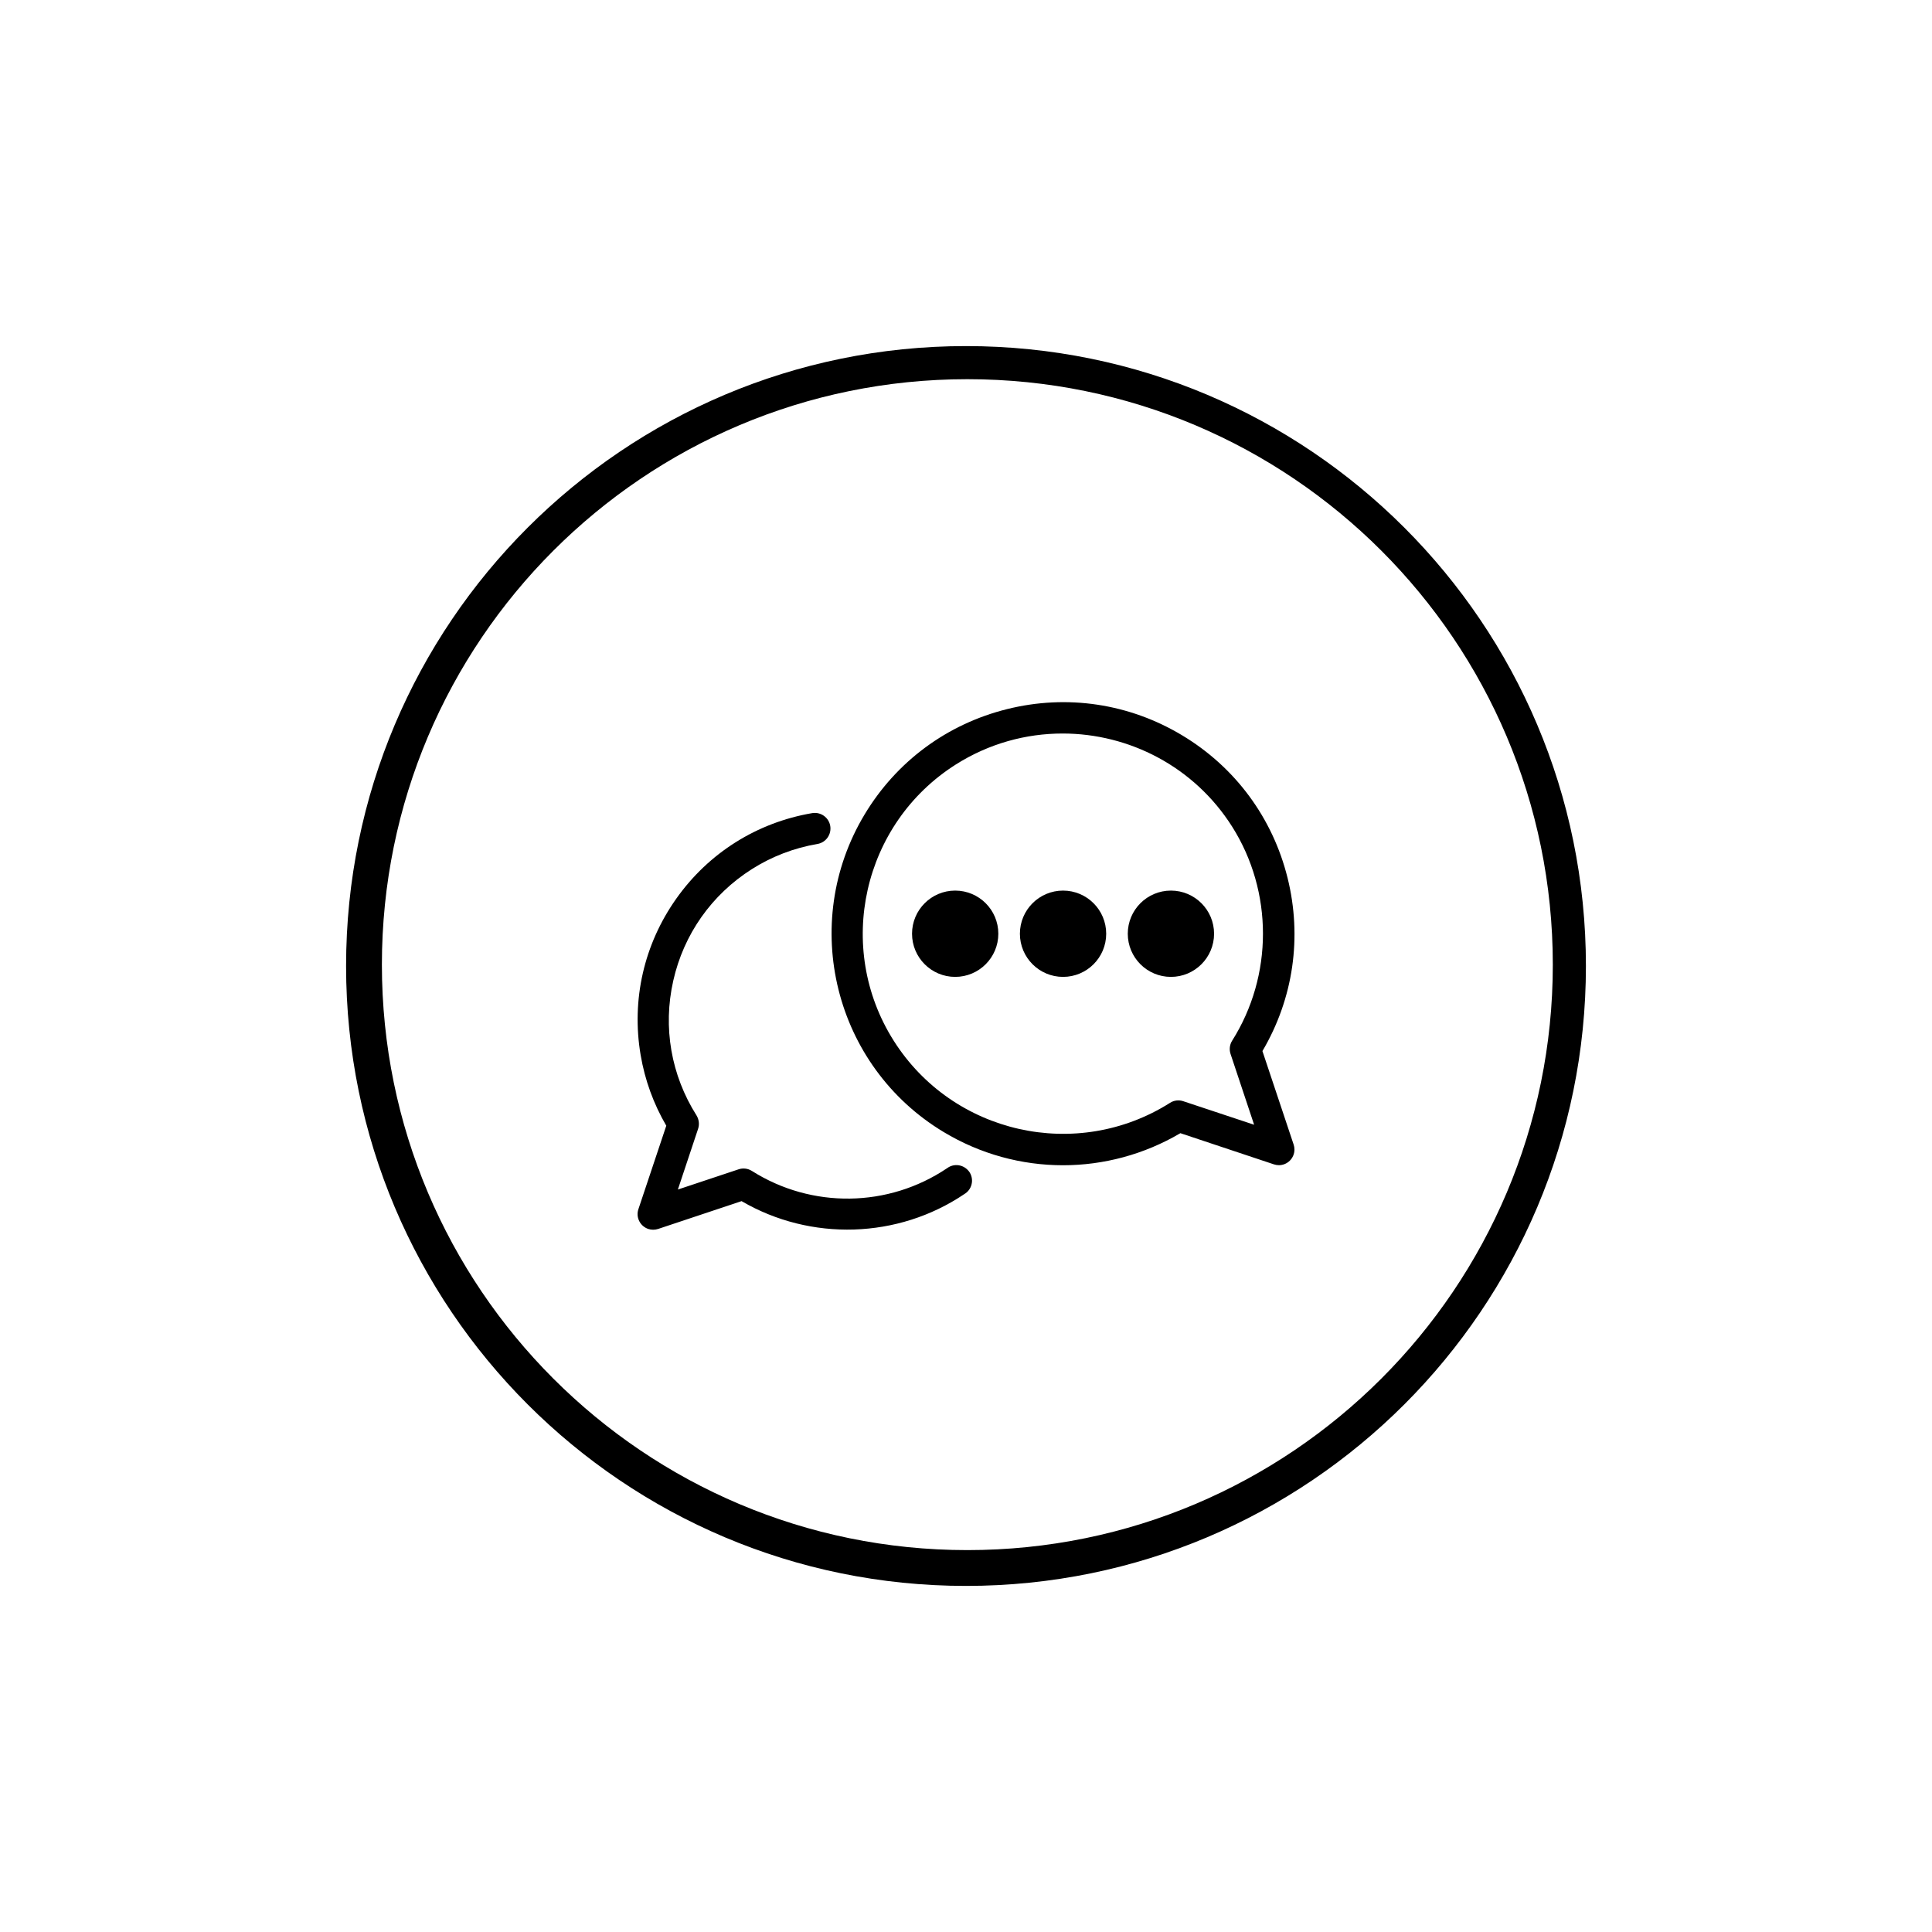 <?xml version="1.0" encoding="utf-8"?>
<!-- Generator: Adobe Illustrator 25.4.1, SVG Export Plug-In . SVG Version: 6.00 Build 0)  -->
<svg version="1.1" id="Layer_1" xmlns="http://www.w3.org/2000/svg" xmlns:xlink="http://www.w3.org/1999/xlink" x="0px" y="0px"
	 viewBox="0 0 300 300" style="enable-background:new 0 0 300 300;" xml:space="preserve">
<style type="text/css">
	.st0{fill:url(#SVGID_1_);}
	.st1{fill:none;stroke:#8E6051;stroke-width:3.97;stroke-miterlimit:10;}
	.st2{fill:#8E6051;}
	.st3{fill:url(#SVGID_00000075848946440247847670000014539442208324115117_);}
	.st4{fill:url(#SVGID_00000047758297901608951240000015757059859162470043_);}
	.st5{fill:url(#SVGID_00000019662529071600870860000012095080071250549176_);}
	.st6{fill:url(#SVGID_00000086650845291544692900000002794117256960944276_);}
	.st7{fill:url(#SVGID_00000032649105883666902920000009714712177969047445_);}
	.st8{fill:#FFFFFF;}
	.st9{fill:#FFA21D;}
	.st10{fill:#C800A1;}
	.st11{fill:#0090DA;}
	.st12{fill:none;stroke:#66869A;stroke-width:3.237;stroke-miterlimit:10;}
	.st13{fill:#66869A;}
	.st14{fill:#E2E2E2;}
	
		.st15{fill:url(#SVGID_00000150066179989639824110000017207684067488947331_);stroke:#FFFFFF;stroke-width:3.237;stroke-miterlimit:10;}
	
		.st16{fill:url(#SVGID_00000132052422424896214690000011645823251388091065_);stroke:#FFFFFF;stroke-width:3.237;stroke-miterlimit:10;}
	
		.st17{fill:url(#SVGID_00000131338193735758625450000005156583243382196377_);stroke:#FFFFFF;stroke-width:3.237;stroke-miterlimit:10;}
	
		.st18{fill:url(#SVGID_00000120530748037625801720000006058283343975211444_);stroke:#FFFFFF;stroke-width:3.237;stroke-miterlimit:10;}
	
		.st19{fill:url(#SVGID_00000178922973342350040130000004221628665274417828_);stroke:#FFFFFF;stroke-width:3.237;stroke-miterlimit:10;}
	.st20{fill:url(#SVGID_00000169533645476092730460000001407971462222836375_);}
	.st21{fill:url(#SVGID_00000170276598999559891390000017781323729560304049_);}
	.st22{fill:#2A2F35;}
	.st23{fill:url(#SVGID_00000165952419608254317950000002331298335605062323_);}
	.st24{fill:url(#SVGID_00000139266170294365588200000009444506531584634045_);}
	.st25{fill:url(#SVGID_00000177477791374461140580000013991943498054655900_);}
	.st26{fill:url(#SVGID_00000016766990867396063490000000631620710002758584_);}
	.st27{fill:url(#SVGID_00000069400038777491369530000009267919464878849178_);}
	.st28{fill:url(#SVGID_00000143614659427470167390000006532338057841625517_);}
	.st29{fill:url(#SVGID_00000052782284627386717720000016652666525048245398_);}
	.st30{fill:url(#SVGID_00000096047281533519585960000002857837912877260948_);}
	.st31{fill:url(#SVGID_00000013902105190201836780000014255919391738499232_);}
	.st32{fill:url(#SVGID_00000129173914632067138380000007118203366755833261_);}
	.st33{fill:url(#SVGID_00000046321757316418286220000016816890557356101027_);}
</style>
<g>
	<g>
		<path d="M196.03,163.21c4.81-8.16,6.19-17.7,3.9-26.9c-2.32-9.32-8.12-17.17-16.35-22.12c-8.23-4.95-17.89-6.4-27.2-4.08
			c-9.32,2.32-17.17,8.12-22.12,16.35c-10.21,16.98-4.71,39.11,12.27,49.32c5.71,3.44,12.12,5.16,18.53,5.16
			c6.29,0,12.59-1.66,18.23-4.98l14.52,4.84c0.25,0.08,0.51,0.13,0.77,0.13c1.34,0,2.42-1.09,2.42-2.43c0-0.26-0.04-0.52-0.12-0.76
			L196.03,163.21z M191.08,163.66l3.66,10.99L183.75,171c-0.69-0.24-1.45-0.15-2.07,0.25c-14.49,9.17-33.73,4.84-42.9-9.64
			c-9.17-14.48-4.84-33.73,9.64-42.9c5.15-3.26,10.89-4.81,16.58-4.81c10.31,0,20.41,5.12,26.32,14.45c6.39,10.1,6.39,23.15,0,33.26
			C190.94,162.22,190.85,162.97,191.08,163.66z"/>
		<path d="M149.1,180.99c-0.63-0.16-1.28-0.06-1.83,0.27c-0.07,0.04-0.14,0.09-0.21,0.14c-9.12,6.14-21.02,6.3-30.31,0.42
			c-0.62-0.39-1.38-0.48-2.06-0.25l-9.43,3.14l3.14-9.43c0.23-0.69,0.14-1.44-0.24-2.07c-3.96-6.26-5.25-13.68-3.62-20.91
			c1.62-7.23,5.97-13.39,12.22-17.35c3.11-1.97,6.54-3.28,10.17-3.9c1.32-0.22,2.21-1.48,1.99-2.8c-0.22-1.32-1.48-2.21-2.8-1.99
			c-8.58,1.46-16.07,6.17-21.1,13.27s-7,15.73-5.54,24.31c0.66,3.88,2,7.56,3.98,10.96l-4.33,12.96c-0.21,0.62-0.16,1.27,0.13,1.85
			c0.29,0.58,0.79,1.01,1.4,1.22c0.25,0.08,0.5,0.12,0.76,0.12c0.26,0,0.52-0.04,0.77-0.12l12.96-4.32
			c10.75,6.27,24.3,5.85,34.6-1.1c0.56-0.33,0.95-0.86,1.11-1.49c0.16-0.63,0.06-1.28-0.27-1.84
			C150.25,181.54,149.72,181.15,149.1,180.99z"/>
	</g>
	<path d="M148.32,138.29c-3.7,0-6.7,3-6.7,6.7s3,6.7,6.7,6.7s6.7-3,6.7-6.7S152.02,138.29,148.32,138.29z"/>
	<path d="M181.82,138.29c-3.7,0-6.7,3-6.7,6.7s3,6.7,6.7,6.7c3.7,0,6.7-3,6.7-6.7S185.52,138.29,181.82,138.29z"/>
	<path d="M165.07,138.29c-3.7,0-6.7,3-6.7,6.7s3,6.7,6.7,6.7c3.7,0,6.7-3,6.7-6.7S168.77,138.29,165.07,138.29z"/>
</g>
<path d="M150,53.74c-53.16,0-96.26,43.09-96.26,96.26s43.09,96.26,96.26,96.26s96.26-43.09,96.26-96.26S203.16,53.74,150,53.74z
	 M150.21,240.7C100,240.7,59.3,200,59.3,149.79s40.7-90.91,90.91-90.91s90.91,40.7,90.91,90.91S200.41,240.7,150.21,240.7z"/>
</svg>
